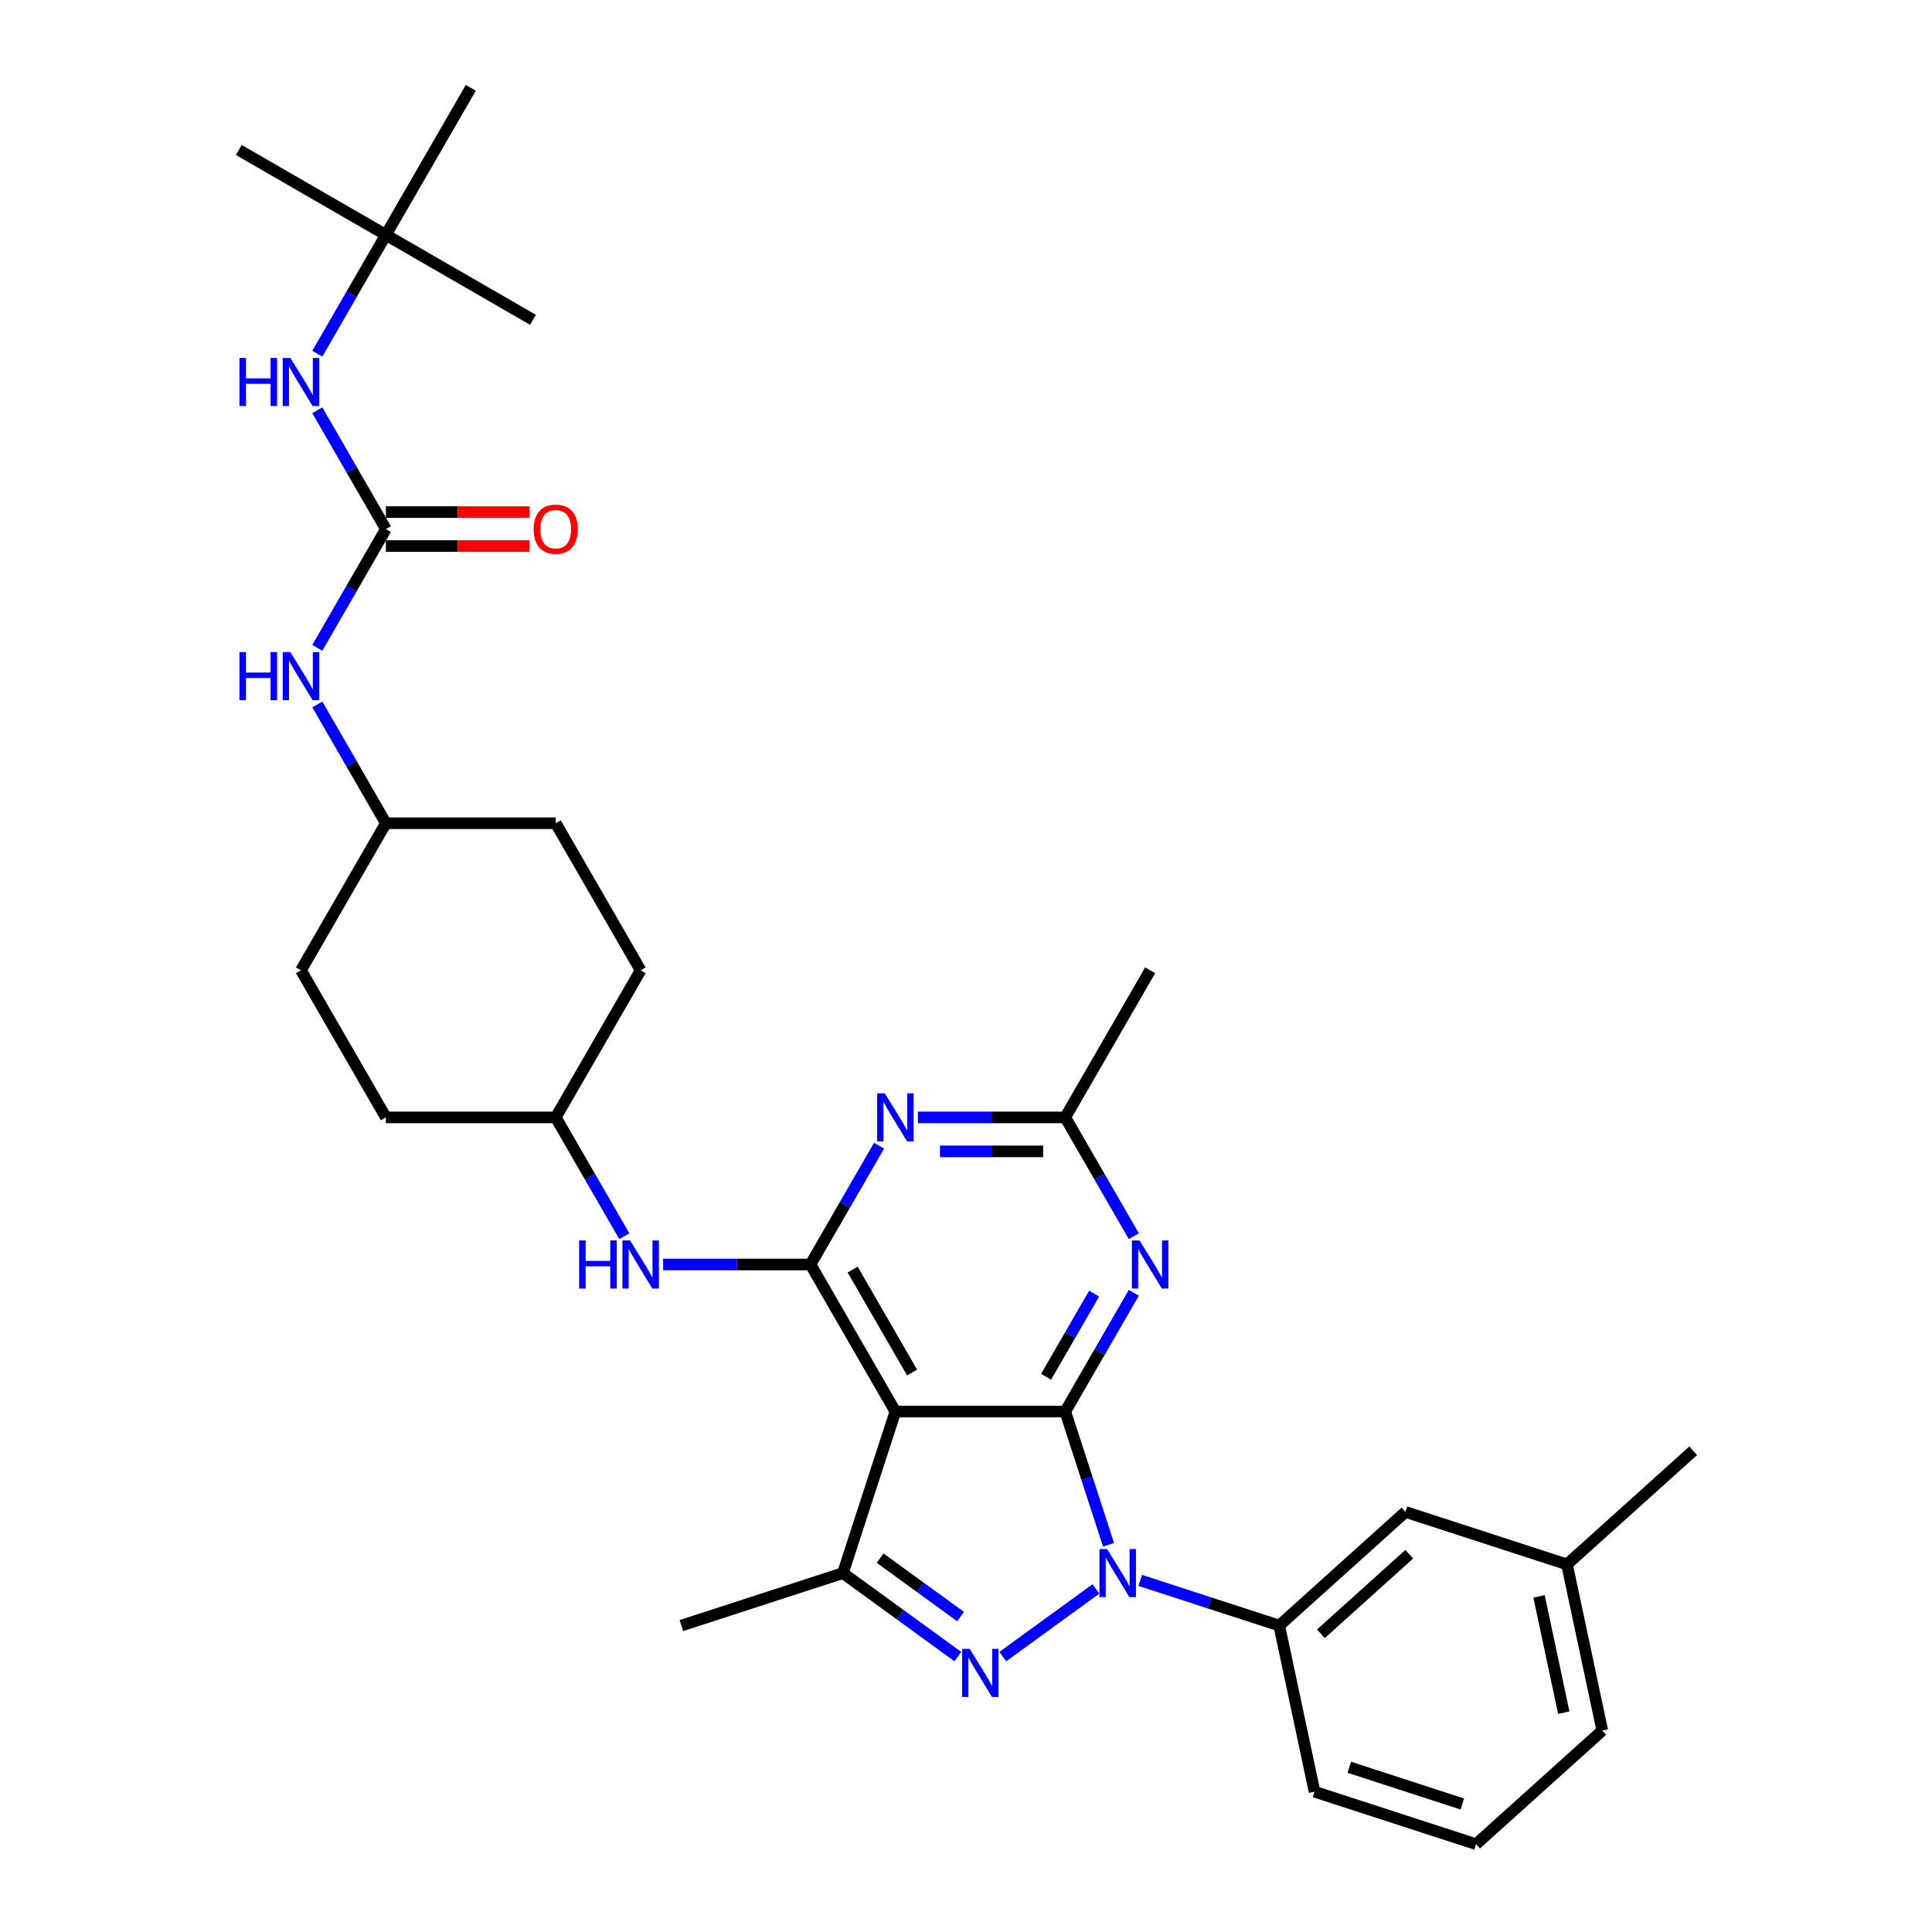 <?xml version='1.0' encoding='iso-8859-1'?>
<svg version='1.1' baseProfile='full'
              xmlns='http://www.w3.org/2000/svg'
                      xmlns:rdkit='http://www.rdkit.org/xml'
                      xmlns:xlink='http://www.w3.org/1999/xlink'
                  xml:space='preserve'
width='1000px' height='1000px' viewBox='0 0 1000 1000'>
<!-- END OF HEADER -->
<rect style='opacity:1.0;fill:#FFFFFF;stroke:none' width='1000' height='1000' x='0' y='0'> </rect>
<path class='bond-0' d='M 164.237,335.329 L 181.986,304.587' style='fill:none;fill-rule:evenodd;stroke:#0000FF;stroke-width:6px;stroke-linecap:butt;stroke-linejoin:miter;stroke-opacity:1' />
<path class='bond-0' d='M 181.986,304.587 L 199.735,273.845' style='fill:none;fill-rule:evenodd;stroke:#000000;stroke-width:6px;stroke-linecap:butt;stroke-linejoin:miter;stroke-opacity:1' />
<path class='bond-1' d='M 164.237,364.62 L 181.986,395.362' style='fill:none;fill-rule:evenodd;stroke:#0000FF;stroke-width:6px;stroke-linecap:butt;stroke-linejoin:miter;stroke-opacity:1' />
<path class='bond-1' d='M 181.986,395.362 L 199.735,426.105' style='fill:none;fill-rule:evenodd;stroke:#000000;stroke-width:6px;stroke-linecap:butt;stroke-linejoin:miter;stroke-opacity:1' />
<path class='bond-2' d='M 199.735,121.585 L 123.605,77.631' style='fill:none;fill-rule:evenodd;stroke:#000000;stroke-width:6px;stroke-linecap:butt;stroke-linejoin:miter;stroke-opacity:1' />
<path class='bond-3' d='M 199.735,121.585 L 275.865,165.538' style='fill:none;fill-rule:evenodd;stroke:#000000;stroke-width:6px;stroke-linecap:butt;stroke-linejoin:miter;stroke-opacity:1' />
<path class='bond-4' d='M 199.735,121.585 L 243.689,45.455' style='fill:none;fill-rule:evenodd;stroke:#000000;stroke-width:6px;stroke-linecap:butt;stroke-linejoin:miter;stroke-opacity:1' />
<path class='bond-5' d='M 199.735,121.585 L 181.986,152.327' style='fill:none;fill-rule:evenodd;stroke:#000000;stroke-width:6px;stroke-linecap:butt;stroke-linejoin:miter;stroke-opacity:1' />
<path class='bond-5' d='M 181.986,152.327 L 164.237,183.069' style='fill:none;fill-rule:evenodd;stroke:#0000FF;stroke-width:6px;stroke-linecap:butt;stroke-linejoin:miter;stroke-opacity:1' />
<path class='bond-6' d='M 199.735,273.845 L 181.986,243.102' style='fill:none;fill-rule:evenodd;stroke:#000000;stroke-width:6px;stroke-linecap:butt;stroke-linejoin:miter;stroke-opacity:1' />
<path class='bond-6' d='M 181.986,243.102 L 164.237,212.36' style='fill:none;fill-rule:evenodd;stroke:#0000FF;stroke-width:6px;stroke-linecap:butt;stroke-linejoin:miter;stroke-opacity:1' />
<path class='bond-7' d='M 199.735,282.635 L 236.876,282.635' style='fill:none;fill-rule:evenodd;stroke:#000000;stroke-width:6px;stroke-linecap:butt;stroke-linejoin:miter;stroke-opacity:1' />
<path class='bond-7' d='M 236.876,282.635 L 274.017,282.635' style='fill:none;fill-rule:evenodd;stroke:#FF0000;stroke-width:6px;stroke-linecap:butt;stroke-linejoin:miter;stroke-opacity:1' />
<path class='bond-7' d='M 199.735,265.054 L 236.876,265.054' style='fill:none;fill-rule:evenodd;stroke:#000000;stroke-width:6px;stroke-linecap:butt;stroke-linejoin:miter;stroke-opacity:1' />
<path class='bond-7' d='M 236.876,265.054 L 274.017,265.054' style='fill:none;fill-rule:evenodd;stroke:#FF0000;stroke-width:6px;stroke-linecap:butt;stroke-linejoin:miter;stroke-opacity:1' />
<path class='bond-8' d='M 199.735,578.365 L 155.781,502.235' style='fill:none;fill-rule:evenodd;stroke:#000000;stroke-width:6px;stroke-linecap:butt;stroke-linejoin:miter;stroke-opacity:1' />
<path class='bond-9' d='M 199.735,578.365 L 287.642,578.365' style='fill:none;fill-rule:evenodd;stroke:#000000;stroke-width:6px;stroke-linecap:butt;stroke-linejoin:miter;stroke-opacity:1' />
<path class='bond-10' d='M 343.235,654.495 L 381.369,654.495' style='fill:none;fill-rule:evenodd;stroke:#0000FF;stroke-width:6px;stroke-linecap:butt;stroke-linejoin:miter;stroke-opacity:1' />
<path class='bond-10' d='M 381.369,654.495 L 419.503,654.495' style='fill:none;fill-rule:evenodd;stroke:#000000;stroke-width:6px;stroke-linecap:butt;stroke-linejoin:miter;stroke-opacity:1' />
<path class='bond-11' d='M 323.141,639.849 L 305.392,609.107' style='fill:none;fill-rule:evenodd;stroke:#0000FF;stroke-width:6px;stroke-linecap:butt;stroke-linejoin:miter;stroke-opacity:1' />
<path class='bond-11' d='M 305.392,609.107 L 287.642,578.365' style='fill:none;fill-rule:evenodd;stroke:#000000;stroke-width:6px;stroke-linecap:butt;stroke-linejoin:miter;stroke-opacity:1' />
<path class='bond-12' d='M 155.781,502.235 L 199.735,426.105' style='fill:none;fill-rule:evenodd;stroke:#000000;stroke-width:6px;stroke-linecap:butt;stroke-linejoin:miter;stroke-opacity:1' />
<path class='bond-13' d='M 586.863,669.14 L 569.114,699.882' style='fill:none;fill-rule:evenodd;stroke:#0000FF;stroke-width:6px;stroke-linecap:butt;stroke-linejoin:miter;stroke-opacity:1' />
<path class='bond-13' d='M 569.114,699.882 L 551.365,730.625' style='fill:none;fill-rule:evenodd;stroke:#000000;stroke-width:6px;stroke-linecap:butt;stroke-linejoin:miter;stroke-opacity:1' />
<path class='bond-13' d='M 566.312,669.572 L 553.888,691.091' style='fill:none;fill-rule:evenodd;stroke:#0000FF;stroke-width:6px;stroke-linecap:butt;stroke-linejoin:miter;stroke-opacity:1' />
<path class='bond-13' d='M 553.888,691.091 L 541.463,712.611' style='fill:none;fill-rule:evenodd;stroke:#000000;stroke-width:6px;stroke-linecap:butt;stroke-linejoin:miter;stroke-opacity:1' />
<path class='bond-14' d='M 586.863,639.849 L 569.114,609.107' style='fill:none;fill-rule:evenodd;stroke:#0000FF;stroke-width:6px;stroke-linecap:butt;stroke-linejoin:miter;stroke-opacity:1' />
<path class='bond-14' d='M 569.114,609.107 L 551.365,578.365' style='fill:none;fill-rule:evenodd;stroke:#000000;stroke-width:6px;stroke-linecap:butt;stroke-linejoin:miter;stroke-opacity:1' />
<path class='bond-15' d='M 551.365,578.365 L 595.318,502.235' style='fill:none;fill-rule:evenodd;stroke:#000000;stroke-width:6px;stroke-linecap:butt;stroke-linejoin:miter;stroke-opacity:1' />
<path class='bond-16' d='M 551.365,578.365 L 513.23,578.365' style='fill:none;fill-rule:evenodd;stroke:#000000;stroke-width:6px;stroke-linecap:butt;stroke-linejoin:miter;stroke-opacity:1' />
<path class='bond-16' d='M 513.23,578.365 L 475.096,578.365' style='fill:none;fill-rule:evenodd;stroke:#0000FF;stroke-width:6px;stroke-linecap:butt;stroke-linejoin:miter;stroke-opacity:1' />
<path class='bond-16' d='M 539.924,595.946 L 513.23,595.946' style='fill:none;fill-rule:evenodd;stroke:#000000;stroke-width:6px;stroke-linecap:butt;stroke-linejoin:miter;stroke-opacity:1' />
<path class='bond-16' d='M 513.23,595.946 L 486.536,595.946' style='fill:none;fill-rule:evenodd;stroke:#0000FF;stroke-width:6px;stroke-linecap:butt;stroke-linejoin:miter;stroke-opacity:1' />
<path class='bond-17' d='M 455.002,593.01 L 437.253,623.752' style='fill:none;fill-rule:evenodd;stroke:#0000FF;stroke-width:6px;stroke-linecap:butt;stroke-linejoin:miter;stroke-opacity:1' />
<path class='bond-17' d='M 437.253,623.752 L 419.503,654.495' style='fill:none;fill-rule:evenodd;stroke:#000000;stroke-width:6px;stroke-linecap:butt;stroke-linejoin:miter;stroke-opacity:1' />
<path class='bond-18' d='M 419.503,654.495 L 463.457,730.625' style='fill:none;fill-rule:evenodd;stroke:#000000;stroke-width:6px;stroke-linecap:butt;stroke-linejoin:miter;stroke-opacity:1' />
<path class='bond-18' d='M 441.323,657.123 L 472.09,710.414' style='fill:none;fill-rule:evenodd;stroke:#000000;stroke-width:6px;stroke-linecap:butt;stroke-linejoin:miter;stroke-opacity:1' />
<path class='bond-19' d='M 436.292,814.229 L 352.687,841.394' style='fill:none;fill-rule:evenodd;stroke:#000000;stroke-width:6px;stroke-linecap:butt;stroke-linejoin:miter;stroke-opacity:1' />
<path class='bond-20' d='M 436.292,814.229 L 466.032,835.837' style='fill:none;fill-rule:evenodd;stroke:#000000;stroke-width:6px;stroke-linecap:butt;stroke-linejoin:miter;stroke-opacity:1' />
<path class='bond-20' d='M 466.032,835.837 L 495.772,857.444' style='fill:none;fill-rule:evenodd;stroke:#0000FF;stroke-width:6px;stroke-linecap:butt;stroke-linejoin:miter;stroke-opacity:1' />
<path class='bond-20' d='M 455.548,806.488 L 476.366,821.613' style='fill:none;fill-rule:evenodd;stroke:#000000;stroke-width:6px;stroke-linecap:butt;stroke-linejoin:miter;stroke-opacity:1' />
<path class='bond-20' d='M 476.366,821.613 L 497.184,836.738' style='fill:none;fill-rule:evenodd;stroke:#0000FF;stroke-width:6px;stroke-linecap:butt;stroke-linejoin:miter;stroke-opacity:1' />
<path class='bond-21' d='M 436.292,814.229 L 463.457,730.625' style='fill:none;fill-rule:evenodd;stroke:#000000;stroke-width:6px;stroke-linecap:butt;stroke-linejoin:miter;stroke-opacity:1' />
<path class='bond-22' d='M 519.05,857.444 L 567.25,822.424' style='fill:none;fill-rule:evenodd;stroke:#0000FF;stroke-width:6px;stroke-linecap:butt;stroke-linejoin:miter;stroke-opacity:1' />
<path class='bond-23' d='M 573.771,799.584 L 562.568,765.104' style='fill:none;fill-rule:evenodd;stroke:#0000FF;stroke-width:6px;stroke-linecap:butt;stroke-linejoin:miter;stroke-opacity:1' />
<path class='bond-23' d='M 562.568,765.104 L 551.365,730.625' style='fill:none;fill-rule:evenodd;stroke:#000000;stroke-width:6px;stroke-linecap:butt;stroke-linejoin:miter;stroke-opacity:1' />
<path class='bond-24' d='M 590.168,818.011 L 626.151,829.703' style='fill:none;fill-rule:evenodd;stroke:#0000FF;stroke-width:6px;stroke-linecap:butt;stroke-linejoin:miter;stroke-opacity:1' />
<path class='bond-24' d='M 626.151,829.703 L 662.134,841.394' style='fill:none;fill-rule:evenodd;stroke:#000000;stroke-width:6px;stroke-linecap:butt;stroke-linejoin:miter;stroke-opacity:1' />
<path class='bond-25' d='M 551.365,730.625 L 463.457,730.625' style='fill:none;fill-rule:evenodd;stroke:#000000;stroke-width:6px;stroke-linecap:butt;stroke-linejoin:miter;stroke-opacity:1' />
<path class='bond-26' d='M 811.067,809.738 L 829.344,895.724' style='fill:none;fill-rule:evenodd;stroke:#000000;stroke-width:6px;stroke-linecap:butt;stroke-linejoin:miter;stroke-opacity:1' />
<path class='bond-26' d='M 796.611,826.291 L 809.405,886.481' style='fill:none;fill-rule:evenodd;stroke:#000000;stroke-width:6px;stroke-linecap:butt;stroke-linejoin:miter;stroke-opacity:1' />
<path class='bond-27' d='M 811.067,809.738 L 727.462,782.573' style='fill:none;fill-rule:evenodd;stroke:#000000;stroke-width:6px;stroke-linecap:butt;stroke-linejoin:miter;stroke-opacity:1' />
<path class='bond-28' d='M 811.067,809.738 L 876.395,750.916' style='fill:none;fill-rule:evenodd;stroke:#000000;stroke-width:6px;stroke-linecap:butt;stroke-linejoin:miter;stroke-opacity:1' />
<path class='bond-29' d='M 829.344,895.724 L 764.016,954.545' style='fill:none;fill-rule:evenodd;stroke:#000000;stroke-width:6px;stroke-linecap:butt;stroke-linejoin:miter;stroke-opacity:1' />
<path class='bond-30' d='M 764.016,954.545 L 680.411,927.381' style='fill:none;fill-rule:evenodd;stroke:#000000;stroke-width:6px;stroke-linecap:butt;stroke-linejoin:miter;stroke-opacity:1' />
<path class='bond-30' d='M 756.908,933.75 L 698.385,914.734' style='fill:none;fill-rule:evenodd;stroke:#000000;stroke-width:6px;stroke-linecap:butt;stroke-linejoin:miter;stroke-opacity:1' />
<path class='bond-31' d='M 680.411,927.381 L 662.134,841.394' style='fill:none;fill-rule:evenodd;stroke:#000000;stroke-width:6px;stroke-linecap:butt;stroke-linejoin:miter;stroke-opacity:1' />
<path class='bond-32' d='M 662.134,841.394 L 727.462,782.573' style='fill:none;fill-rule:evenodd;stroke:#000000;stroke-width:6px;stroke-linecap:butt;stroke-linejoin:miter;stroke-opacity:1' />
<path class='bond-32' d='M 683.698,845.637 L 729.427,804.462' style='fill:none;fill-rule:evenodd;stroke:#000000;stroke-width:6px;stroke-linecap:butt;stroke-linejoin:miter;stroke-opacity:1' />
<path class='bond-33' d='M 199.735,426.105 L 287.642,426.105' style='fill:none;fill-rule:evenodd;stroke:#000000;stroke-width:6px;stroke-linecap:butt;stroke-linejoin:miter;stroke-opacity:1' />
<path class='bond-34' d='M 287.642,426.105 L 331.596,502.235' style='fill:none;fill-rule:evenodd;stroke:#000000;stroke-width:6px;stroke-linecap:butt;stroke-linejoin:miter;stroke-opacity:1' />
<path class='bond-35' d='M 331.596,502.235 L 287.642,578.365' style='fill:none;fill-rule:evenodd;stroke:#000000;stroke-width:6px;stroke-linecap:butt;stroke-linejoin:miter;stroke-opacity:1' />
<path  class='atom-0' d='M 123.941 337.527
L 127.317 337.527
L 127.317 348.111
L 140.046 348.111
L 140.046 337.527
L 143.422 337.527
L 143.422 362.422
L 140.046 362.422
L 140.046 350.924
L 127.317 350.924
L 127.317 362.422
L 123.941 362.422
L 123.941 337.527
' fill='#0000FF'/>
<path  class='atom-0' d='M 150.278 337.527
L 158.436 350.713
Q 159.245 352.014, 160.546 354.37
Q 161.847 356.726, 161.917 356.866
L 161.917 337.527
L 165.223 337.527
L 165.223 362.422
L 161.812 362.422
L 153.056 348.005
Q 152.037 346.318, 150.947 344.384
Q 149.892 342.45, 149.575 341.852
L 149.575 362.422
L 146.34 362.422
L 146.34 337.527
L 150.278 337.527
' fill='#0000FF'/>
<path  class='atom-3' d='M 123.941 185.267
L 127.317 185.267
L 127.317 195.851
L 140.046 195.851
L 140.046 185.267
L 143.422 185.267
L 143.422 210.162
L 140.046 210.162
L 140.046 198.664
L 127.317 198.664
L 127.317 210.162
L 123.941 210.162
L 123.941 185.267
' fill='#0000FF'/>
<path  class='atom-3' d='M 150.278 185.267
L 158.436 198.453
Q 159.245 199.754, 160.546 202.11
Q 161.847 204.466, 161.917 204.606
L 161.917 185.267
L 165.223 185.267
L 165.223 210.162
L 161.812 210.162
L 153.056 195.745
Q 152.037 194.058, 150.947 192.124
Q 149.892 190.19, 149.575 189.592
L 149.575 210.162
L 146.34 210.162
L 146.34 185.267
L 150.278 185.267
' fill='#0000FF'/>
<path  class='atom-4' d='M 276.215 273.915
Q 276.215 267.937, 279.168 264.597
Q 282.122 261.256, 287.642 261.256
Q 293.163 261.256, 296.117 264.597
Q 299.07 267.937, 299.07 273.915
Q 299.07 279.963, 296.082 283.409
Q 293.093 286.82, 287.642 286.82
Q 282.157 286.82, 279.168 283.409
Q 276.215 279.998, 276.215 273.915
M 287.642 284.007
Q 291.44 284.007, 293.48 281.475
Q 295.554 278.908, 295.554 273.915
Q 295.554 269.027, 293.48 266.566
Q 291.44 264.069, 287.642 264.069
Q 283.845 264.069, 281.77 266.531
Q 279.731 268.992, 279.731 273.915
Q 279.731 278.943, 281.77 281.475
Q 283.845 284.007, 287.642 284.007
' fill='#FF0000'/>
<path  class='atom-7' d='M 299.756 642.047
L 303.132 642.047
L 303.132 652.631
L 315.861 652.631
L 315.861 642.047
L 319.236 642.047
L 319.236 666.942
L 315.861 666.942
L 315.861 655.444
L 303.132 655.444
L 303.132 666.942
L 299.756 666.942
L 299.756 642.047
' fill='#0000FF'/>
<path  class='atom-7' d='M 326.093 642.047
L 334.251 655.233
Q 335.06 656.534, 336.361 658.89
Q 337.662 661.246, 337.732 661.386
L 337.732 642.047
L 341.037 642.047
L 341.037 666.942
L 337.627 666.942
L 328.871 652.525
Q 327.851 650.838, 326.761 648.904
Q 325.706 646.97, 325.39 646.372
L 325.39 666.942
L 322.155 666.942
L 322.155 642.047
L 326.093 642.047
' fill='#0000FF'/>
<path  class='atom-9' d='M 589.815 642.047
L 597.973 655.233
Q 598.782 656.534, 600.083 658.89
Q 601.384 661.246, 601.454 661.386
L 601.454 642.047
L 604.759 642.047
L 604.759 666.942
L 601.349 666.942
L 592.593 652.525
Q 591.573 650.838, 590.483 648.904
Q 589.428 646.97, 589.112 646.372
L 589.112 666.942
L 585.877 666.942
L 585.877 642.047
L 589.815 642.047
' fill='#0000FF'/>
<path  class='atom-11' d='M 457.954 565.917
L 466.112 579.103
Q 466.921 580.404, 468.222 582.76
Q 469.523 585.116, 469.593 585.256
L 469.593 565.917
L 472.898 565.917
L 472.898 590.812
L 469.488 590.812
L 460.732 576.395
Q 459.712 574.708, 458.622 572.774
Q 457.567 570.84, 457.251 570.242
L 457.251 590.812
L 454.016 590.812
L 454.016 565.917
L 457.954 565.917
' fill='#0000FF'/>
<path  class='atom-14' d='M 501.908 853.452
L 510.066 866.638
Q 510.874 867.939, 512.175 870.295
Q 513.476 872.651, 513.547 872.792
L 513.547 853.452
L 516.852 853.452
L 516.852 878.348
L 513.441 878.348
L 504.686 863.931
Q 503.666 862.243, 502.576 860.309
Q 501.521 858.375, 501.205 857.777
L 501.205 878.348
L 497.97 878.348
L 497.97 853.452
L 501.908 853.452
' fill='#0000FF'/>
<path  class='atom-15' d='M 573.026 801.782
L 581.184 814.968
Q 581.993 816.269, 583.294 818.625
Q 584.595 820.981, 584.665 821.121
L 584.665 801.782
L 587.971 801.782
L 587.971 826.677
L 584.56 826.677
L 575.804 812.26
Q 574.785 810.572, 573.694 808.638
Q 572.64 806.704, 572.323 806.107
L 572.323 826.677
L 569.088 826.677
L 569.088 801.782
L 573.026 801.782
' fill='#0000FF'/>
</svg>
